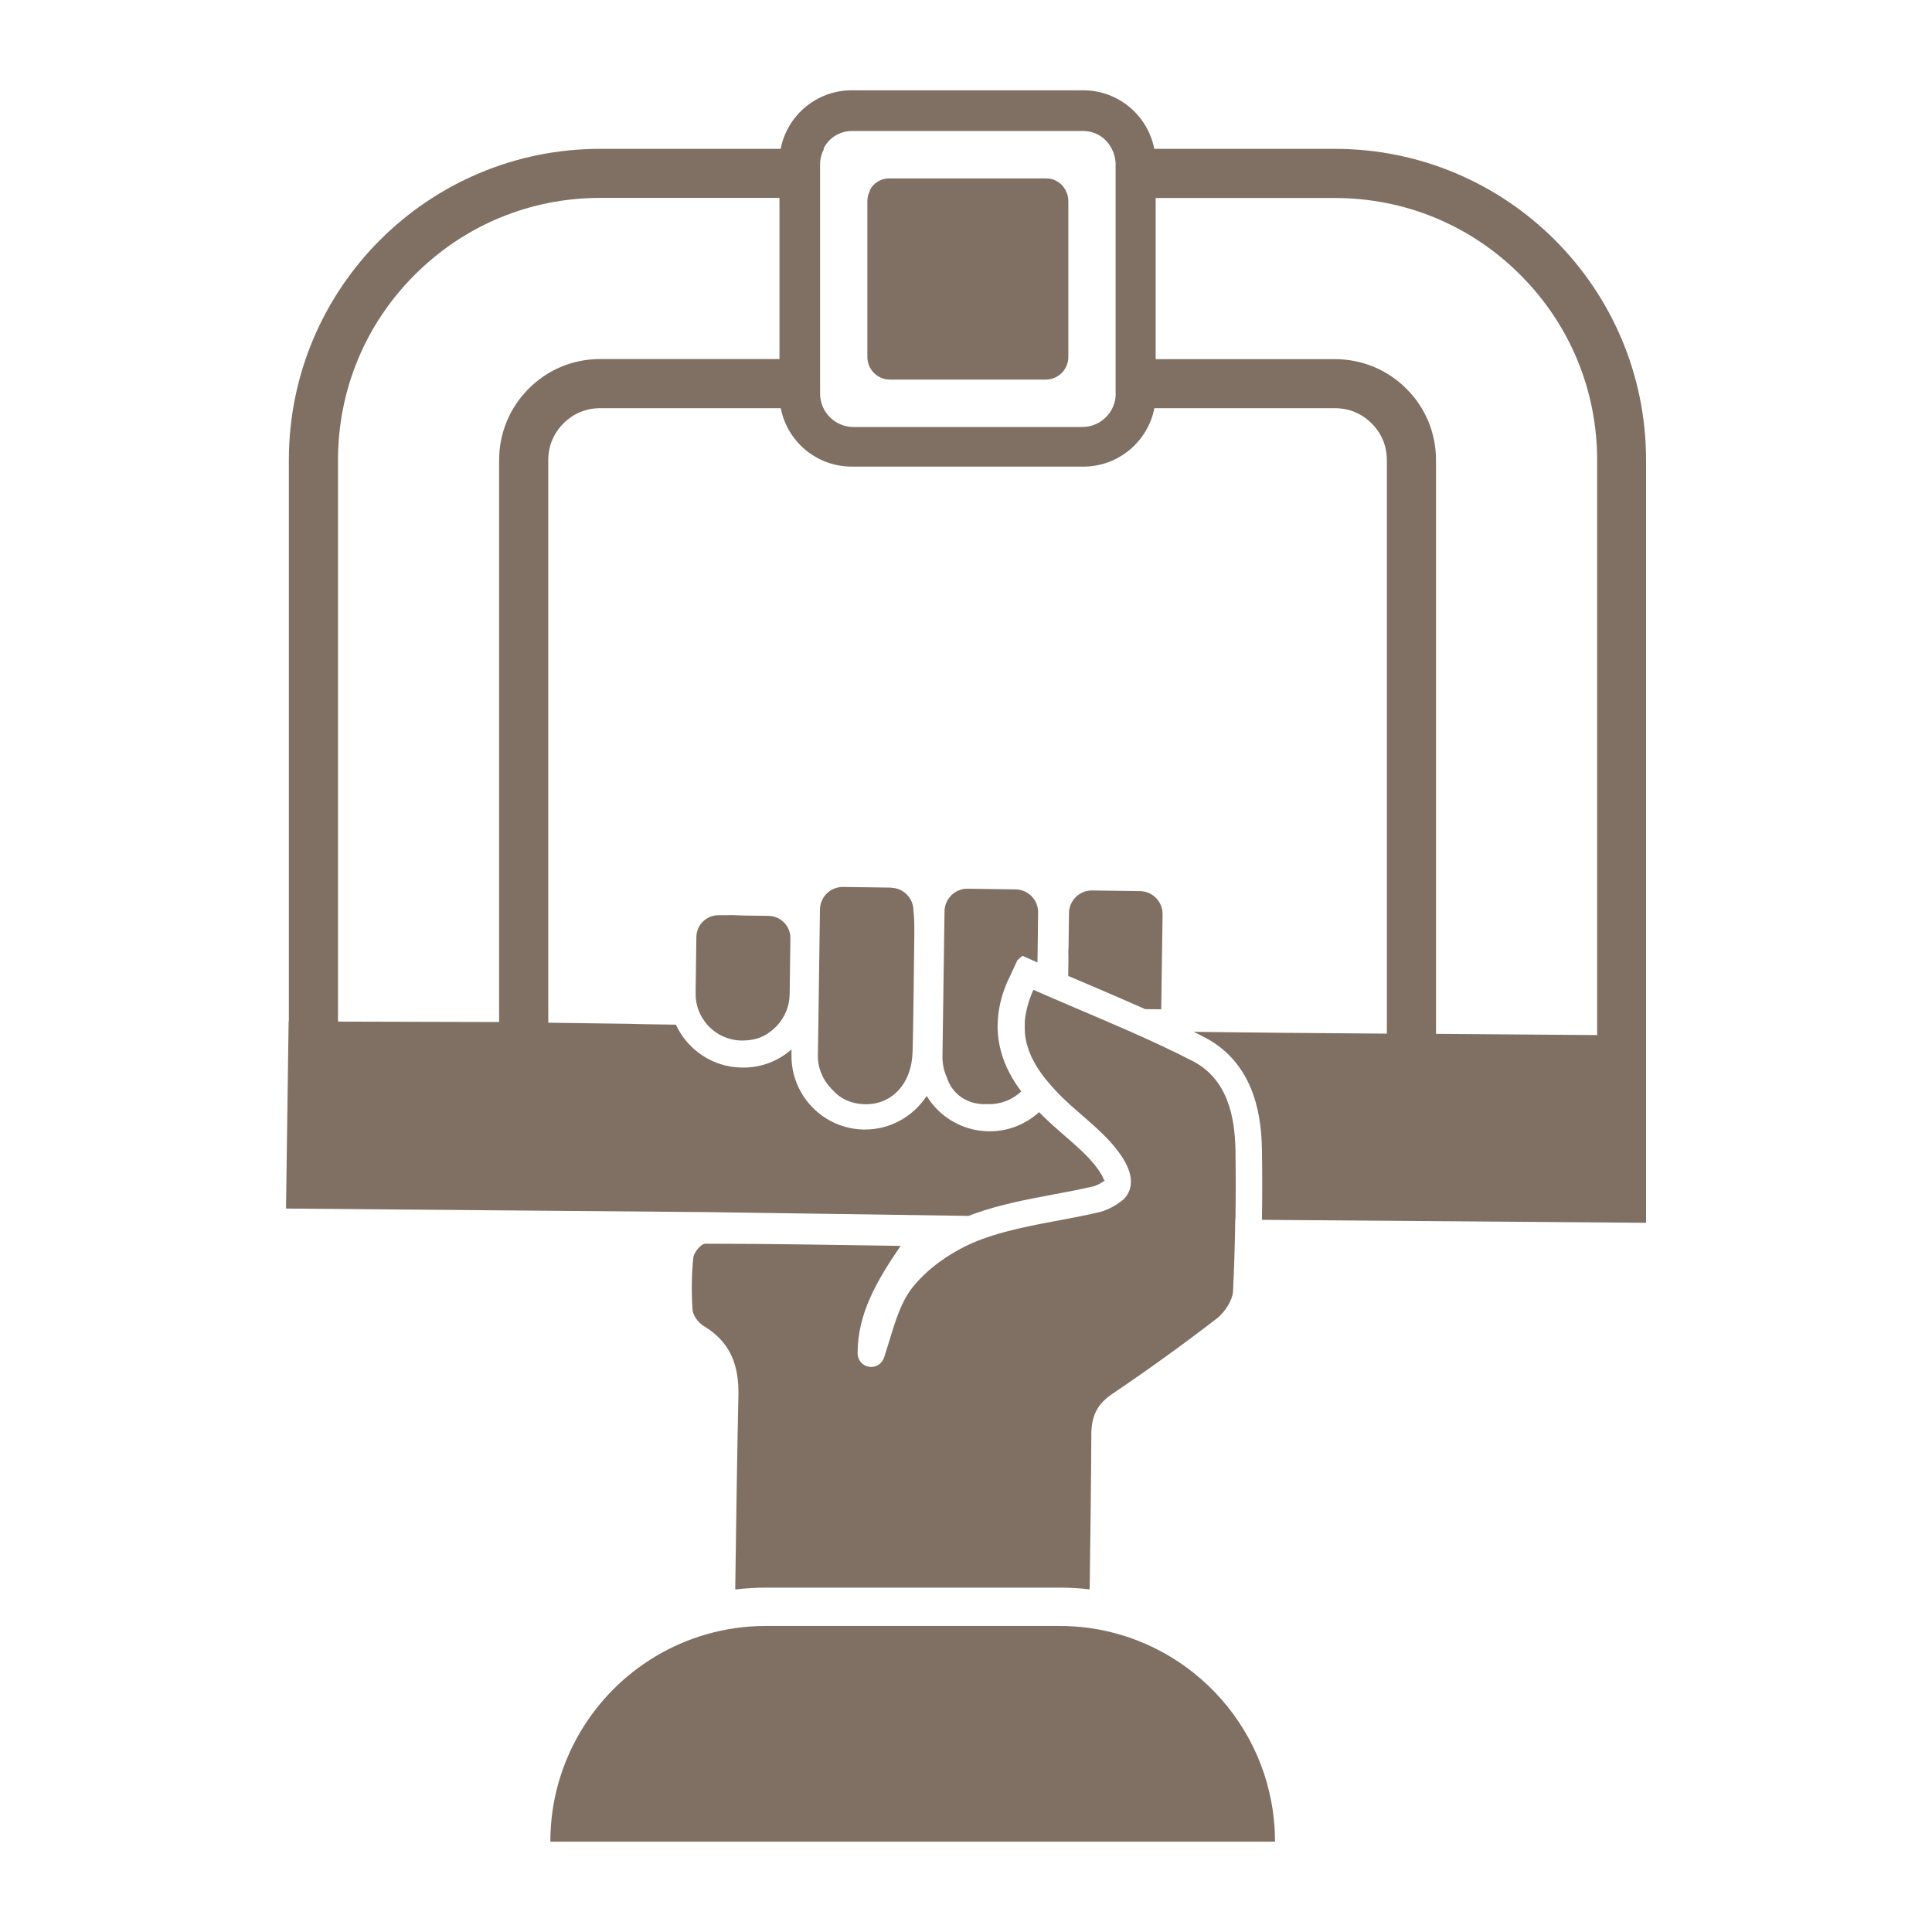 <svg version="1.0" preserveAspectRatio="xMidYMid meet" height="500" viewBox="0 0 375 375" zoomAndPan="magnify" width="500" xmlns:xlink="http://www.w3.org/1999/xlink" xmlns="http://www.w3.org/2000/svg"><defs><g></g><clipPath id="2a8c2c9d81"><path clip-rule="nonzero" d="M 55.555 17.25 L 319.555 17.25 L 319.555 238 L 55.555 238 Z M 55.555 17.25"></path></clipPath><clipPath id="fe0181d24e"><path clip-rule="nonzero" d="M 106 315 L 248 315 L 248 357.75 L 106 357.75 Z M 106 315"></path></clipPath></defs><rect fill-opacity="1" height="450" y="-37.5" fill="#ffffff" width="450" x="-37.5"></rect><rect fill-opacity="1" height="450" y="-37.5" fill="#ffffff" width="450" x="-37.5"></rect><path fill-rule="nonzero" fill-opacity="1" d="M 211.887 191.363 C 215.309 192.832 218.793 194.32 222.277 195.871 L 225.398 195.91 L 225.656 177.469 C 225.699 175.027 223.742 173.008 221.277 172.965 L 211.992 172.84 C 209.551 172.797 207.531 174.75 207.488 177.215 L 207.406 183.844 C 207.363 184.523 207.34 185.203 207.383 185.863 L 207.34 189.434 C 208.871 190.09 210.379 190.727 211.887 191.363 Z M 211.887 191.363" fill="#807063"></path><path fill-rule="nonzero" fill-opacity="1" d="M 195.824 189.941 L 197.48 186.371 C 197.801 186.074 198.141 185.797 198.461 185.523 L 201.371 186.816 L 201.457 180.805 C 201.457 180.445 201.457 180.082 201.457 179.742 L 201.496 177.129 C 201.539 174.688 199.586 172.668 197.121 172.625 L 187.836 172.5 C 185.395 172.457 183.375 174.41 183.332 176.875 L 182.93 205.133 C 182.93 206.516 183.203 207.832 183.734 209 C 184.797 212.484 187.879 214.438 191.426 214.312 C 191.574 214.312 191.723 214.312 191.875 214.312 C 194.336 214.355 196.57 213.398 198.227 211.848 C 197.312 210.637 196.57 209.445 195.93 208.234 C 194.488 205.473 193.723 202.605 193.637 199.695 C 193.637 199.418 193.637 199.164 193.637 198.887 C 193.68 195.977 194.402 192.957 195.805 189.922 Z M 195.824 189.941" fill="#807063"></path><path fill-rule="nonzero" fill-opacity="1" d="M 239.762 236.707 C 239.699 241.316 239.551 245.926 239.34 250.535 C 239.254 252.43 237.703 254.766 236.109 255.977 C 229.5 261.074 222.723 265.941 215.816 270.613 C 212.801 272.656 211.824 275.055 211.824 278.582 C 211.801 286.039 211.652 297.832 211.504 308.496 C 209.57 308.266 207.617 308.156 205.641 308.156 L 148.742 308.156 C 146.723 308.156 144.707 308.285 142.707 308.52 C 142.879 295.621 143.113 280.281 143.324 270.828 C 143.453 264.984 141.754 260.461 136.59 257.379 C 135.57 256.762 134.484 255.34 134.422 254.211 C 134.188 250.855 134.23 247.457 134.57 244.098 C 134.676 243.102 136.078 241.402 136.887 241.402 C 149.23 241.402 161.574 241.633 174.812 241.824 C 170.18 248.602 166.461 254.957 166.461 262.668 C 166.461 264.113 167.609 265.305 169.055 265.324 C 169.629 265.324 170.16 265.156 170.605 264.836 C 171.051 264.516 171.391 264.07 171.582 263.52 C 173.281 258.484 174.301 253.406 177.172 249.816 C 180.484 245.672 185.691 242.293 190.746 240.465 C 196.504 238.383 202.688 237.449 208.785 236.258 C 210.379 235.941 211.949 235.621 213.523 235.238 C 215.328 234.812 217.707 233.285 218.367 232.5 C 220.98 229.332 218.539 225.422 216.797 223.172 C 213.48 218.879 208.699 215.758 204.941 211.742 C 204.004 210.723 203.113 209.699 202.305 208.617 C 201.902 208.086 201.539 207.535 201.199 206.98 C 201.137 206.855 201.074 206.746 201.008 206.641 L 200.902 206.449 C 200.902 206.449 200.84 206.344 200.816 206.301 C 200.797 206.258 200.754 206.195 200.734 206.152 C 200.648 205.984 200.562 205.812 200.477 205.664 C 200.434 205.602 200.414 205.535 200.371 205.473 C 200.352 205.41 200.309 205.367 200.285 205.305 C 200.266 205.262 200.246 205.219 200.223 205.176 C 200.223 205.133 200.18 205.113 200.18 205.07 C 200.18 205.027 200.137 204.984 200.117 204.941 C 199.523 203.582 199.098 202.16 198.949 200.648 L 198.949 200.48 C 198.949 200.48 198.926 200.375 198.926 200.309 L 198.926 200.098 C 198.926 200.098 198.906 200.035 198.906 199.992 C 198.906 199.926 198.906 199.887 198.906 199.82 L 198.906 199.629 C 198.906 199.629 198.906 199.523 198.906 199.461 L 198.906 199.418 C 198.906 199.418 198.906 199.289 198.906 199.207 C 198.906 199.035 198.906 198.863 198.906 198.676 C 198.906 198.59 198.906 198.484 198.906 198.398 L 198.906 198.207 C 198.906 198.207 198.926 198.016 198.949 197.91 L 198.949 197.762 C 198.949 197.762 198.969 197.613 198.992 197.547 C 198.992 197.398 199.031 197.273 199.055 197.121 C 199.246 195.891 199.586 194.594 200.117 193.234 L 200.18 193.043 C 200.18 193.043 200.266 192.852 200.309 192.766 C 200.328 192.703 200.352 192.66 200.371 192.598 C 200.395 192.535 200.434 192.469 200.457 192.406 L 200.586 192.129 C 200.84 192.234 201.074 192.344 201.328 192.449 C 203.047 193.215 204.77 193.938 206.492 194.68 C 206.766 194.809 207.043 194.914 207.32 195.039 C 207.828 195.254 208.316 195.465 208.828 195.68 C 212.25 197.145 215.668 198.59 219.047 200.078 C 223.234 201.926 227.375 203.836 231.434 205.918 C 238.086 209.34 239.699 216.352 239.805 223.34 C 239.867 227.781 239.867 232.242 239.805 236.684 Z M 239.762 236.707" fill="#807063"></path><path fill-rule="nonzero" fill-opacity="1" d="M 172.941 172.285 L 163.656 172.156 C 161.215 172.117 159.195 174.07 159.152 176.535 L 158.836 199.246 L 158.75 204.812 C 158.707 207.32 159.707 209.594 161.32 211.273 C 161.406 211.359 161.492 211.465 161.598 211.551 C 163.105 213.27 165.25 214.27 167.844 214.332 C 173.09 214.461 176.957 210.359 177.129 204.199 C 177.172 202.648 177.215 201.074 177.234 199.523 C 177.34 194.148 177.363 188.793 177.445 183.418 C 177.488 180.551 177.512 178.406 177.297 176.812 C 177.34 174.367 175.387 172.348 172.922 172.309 Z M 172.941 172.285" fill="#807063"></path><path fill-rule="nonzero" fill-opacity="1" d="M 144.281 177.703 C 143.027 177.641 141.945 177.598 140.965 177.641 C 140.883 177.641 140.797 177.641 140.691 177.641 L 139.543 177.641 C 137.164 177.598 135.188 179.488 135.164 181.891 L 135.016 192.766 C 134.977 195.125 135.848 197.273 137.289 198.906 C 138.926 200.758 141.305 201.926 143.961 201.969 L 144.047 201.969 C 144.664 201.969 145.281 201.926 145.852 201.82 C 147.254 201.605 148.465 201.074 149.484 200.266 C 149.953 199.926 150.398 199.523 150.805 199.098 C 152.289 197.504 153.227 195.379 153.27 193.023 L 153.418 182.145 C 153.461 179.766 151.547 177.789 149.145 177.766 L 144.258 177.703 Z M 144.281 177.703" fill="#807063"></path><g clip-path="url(#2a8c2c9d81)"><path fill-rule="nonzero" fill-opacity="1" d="M 259.074 28.891 L 224.039 28.891 C 222.785 22.414 217.094 17.527 210.25 17.527 L 165.316 17.527 C 158.473 17.527 152.781 22.414 151.527 28.891 L 116.488 28.891 C 83.113 28.891 56.066 55.938 56.066 89.316 L 56.066 198.27 L 56.023 198.27 L 55.598 228.566 C 55.598 228.566 55.512 234.582 55.512 234.582 L 136.676 235.262 C 141.562 235.344 146.469 235.41 151.355 235.473 L 188.008 236.004 C 188.348 235.875 188.688 235.75 189.004 235.621 C 194.082 233.793 199.309 232.816 204.387 231.859 C 207.148 231.352 209.742 230.84 212.332 230.246 C 212.801 230.141 213.758 229.609 214.309 229.227 L 214.309 229.164 C 214.309 229.164 214.414 229.164 214.48 229.141 C 214.395 229.055 214.309 228.992 214.223 228.906 C 214.055 228.441 213.672 227.633 212.715 226.402 C 211.121 224.32 208.957 222.449 206.684 220.473 C 205.023 219.027 203.305 217.539 201.688 215.863 C 198.992 218.305 195.527 219.645 191.875 219.582 C 188.07 219.516 184.5 217.988 181.844 215.266 C 181.078 214.48 180.422 213.633 179.867 212.719 C 177.277 216.691 172.773 219.305 167.695 219.242 C 159.832 219.133 153.523 212.633 153.629 204.773 L 153.629 203.688 C 151.078 205.941 147.723 207.277 144.047 207.215 L 143.961 207.215 C 138.289 207.129 133.422 203.73 131.191 198.887 L 124.141 198.781 C 122.801 198.715 121.441 198.715 120.016 198.695 C 115.492 198.633 110.965 198.566 106.418 198.504 L 106.418 89.316 C 106.418 85.855 108.035 83.516 109.371 82.18 C 110.73 80.82 113.047 79.227 116.512 79.227 L 151.547 79.227 C 152.801 85.707 158.496 90.57 165.336 90.57 L 210.273 90.57 C 217.113 90.57 222.809 85.684 224.062 79.227 L 259.098 79.227 C 262.559 79.227 264.898 80.84 266.234 82.18 C 267.598 83.539 269.188 85.855 269.188 89.316 L 269.188 200.629 C 254.891 200.523 241.91 200.418 234.219 200.309 L 231.688 200.266 C 232.391 200.605 233.09 200.969 233.77 201.328 C 237.957 203.477 240.996 206.855 242.844 211.359 C 244.184 214.672 244.883 218.562 244.945 223.277 C 245.012 227.762 245.012 232.266 244.945 236.621 L 244.945 236.77 L 319.5 237.344 L 319.5 89.316 C 319.5 55.938 292.453 28.891 259.074 28.891 Z M 151.27 69.688 L 116.488 69.688 C 111.242 69.688 106.312 71.727 102.617 75.445 C 98.918 79.141 96.879 84.07 96.879 89.316 L 96.879 198.375 C 89.273 198.355 75.145 198.312 65.605 198.293 L 65.605 89.316 C 65.605 75.719 70.895 62.93 80.52 53.324 C 90.145 43.703 102.914 38.41 116.512 38.41 L 151.293 38.41 L 151.293 69.688 Z M 216.562 76.398 C 216.562 79.969 213.652 82.879 210.082 82.879 L 165.656 82.879 C 162.086 82.879 159.176 79.969 159.176 76.398 L 159.176 31.953 C 159.176 30.848 159.449 29.785 159.961 28.871 L 159.832 28.871 C 160.832 26.832 162.934 25.43 165.336 25.43 L 210.273 25.43 C 212.566 25.43 214.586 26.703 215.625 28.594 C 216.223 29.594 216.539 30.742 216.539 31.953 L 216.539 76.379 Z M 310.004 200.906 C 300.359 200.84 289.418 200.758 278.73 200.672 L 278.73 89.316 C 278.73 84.07 276.691 79.141 272.973 75.445 C 269.273 71.746 264.344 69.707 259.098 69.707 L 224.316 69.707 L 224.316 38.434 L 259.098 38.434 C 272.695 38.434 285.484 43.723 295.09 53.348 C 304.715 62.973 310.004 75.742 310.004 89.34 L 310.004 200.949 Z M 310.004 200.906" fill="#807063"></path></g><path fill-rule="nonzero" fill-opacity="1" d="M 207.363 39.07 L 207.363 69.281 C 207.363 71.727 205.387 73.68 202.965 73.68 L 172.75 73.68 C 170.309 73.68 168.352 71.703 168.352 69.281 L 168.352 39.07 C 168.352 38.305 168.543 37.602 168.883 36.965 L 168.801 36.965 C 169.48 35.586 170.902 34.629 172.539 34.629 L 203.09 34.629 C 204.664 34.629 206.023 35.5 206.746 36.773 C 207.148 37.453 207.363 38.219 207.363 39.047 Z M 207.363 39.07" fill="#807063"></path><g clip-path="url(#fe0181d24e)"><path fill-rule="nonzero" fill-opacity="1" d="M 247.477 357.473 L 106.824 357.473 C 106.824 351.691 107.992 346.188 110.117 341.176 C 115.703 327.938 127.898 318.188 142.582 316.039 C 144.578 315.742 146.617 315.594 148.699 315.594 L 205.598 315.594 C 207.555 315.594 209.488 315.723 211.355 315.977 C 231.754 318.781 247.477 336.289 247.477 357.449 Z M 247.477 357.473" fill="#807063"></path></g><g fill-opacity="1" fill="#807063"><g transform="translate(185.459, 202.364)"><g><path d="M 1.203 -0.812 C 1.211 -1.164 1.297 -1.426 1.453 -1.594 C 1.617 -1.77 1.848 -1.859 2.141 -1.859 C 2.441 -1.848 2.676 -1.754 2.844 -1.578 C 3.02 -1.398 3.102 -1.133 3.094 -0.781 C 3.082 -0.445 2.988 -0.188 2.812 0 C 2.645 0.188 2.41 0.273 2.109 0.266 C 1.848 0.266 1.629 0.176 1.453 0 C 1.273 -0.164 1.191 -0.438 1.203 -0.812 Z M 1.203 -0.812"></path></g></g></g></svg>